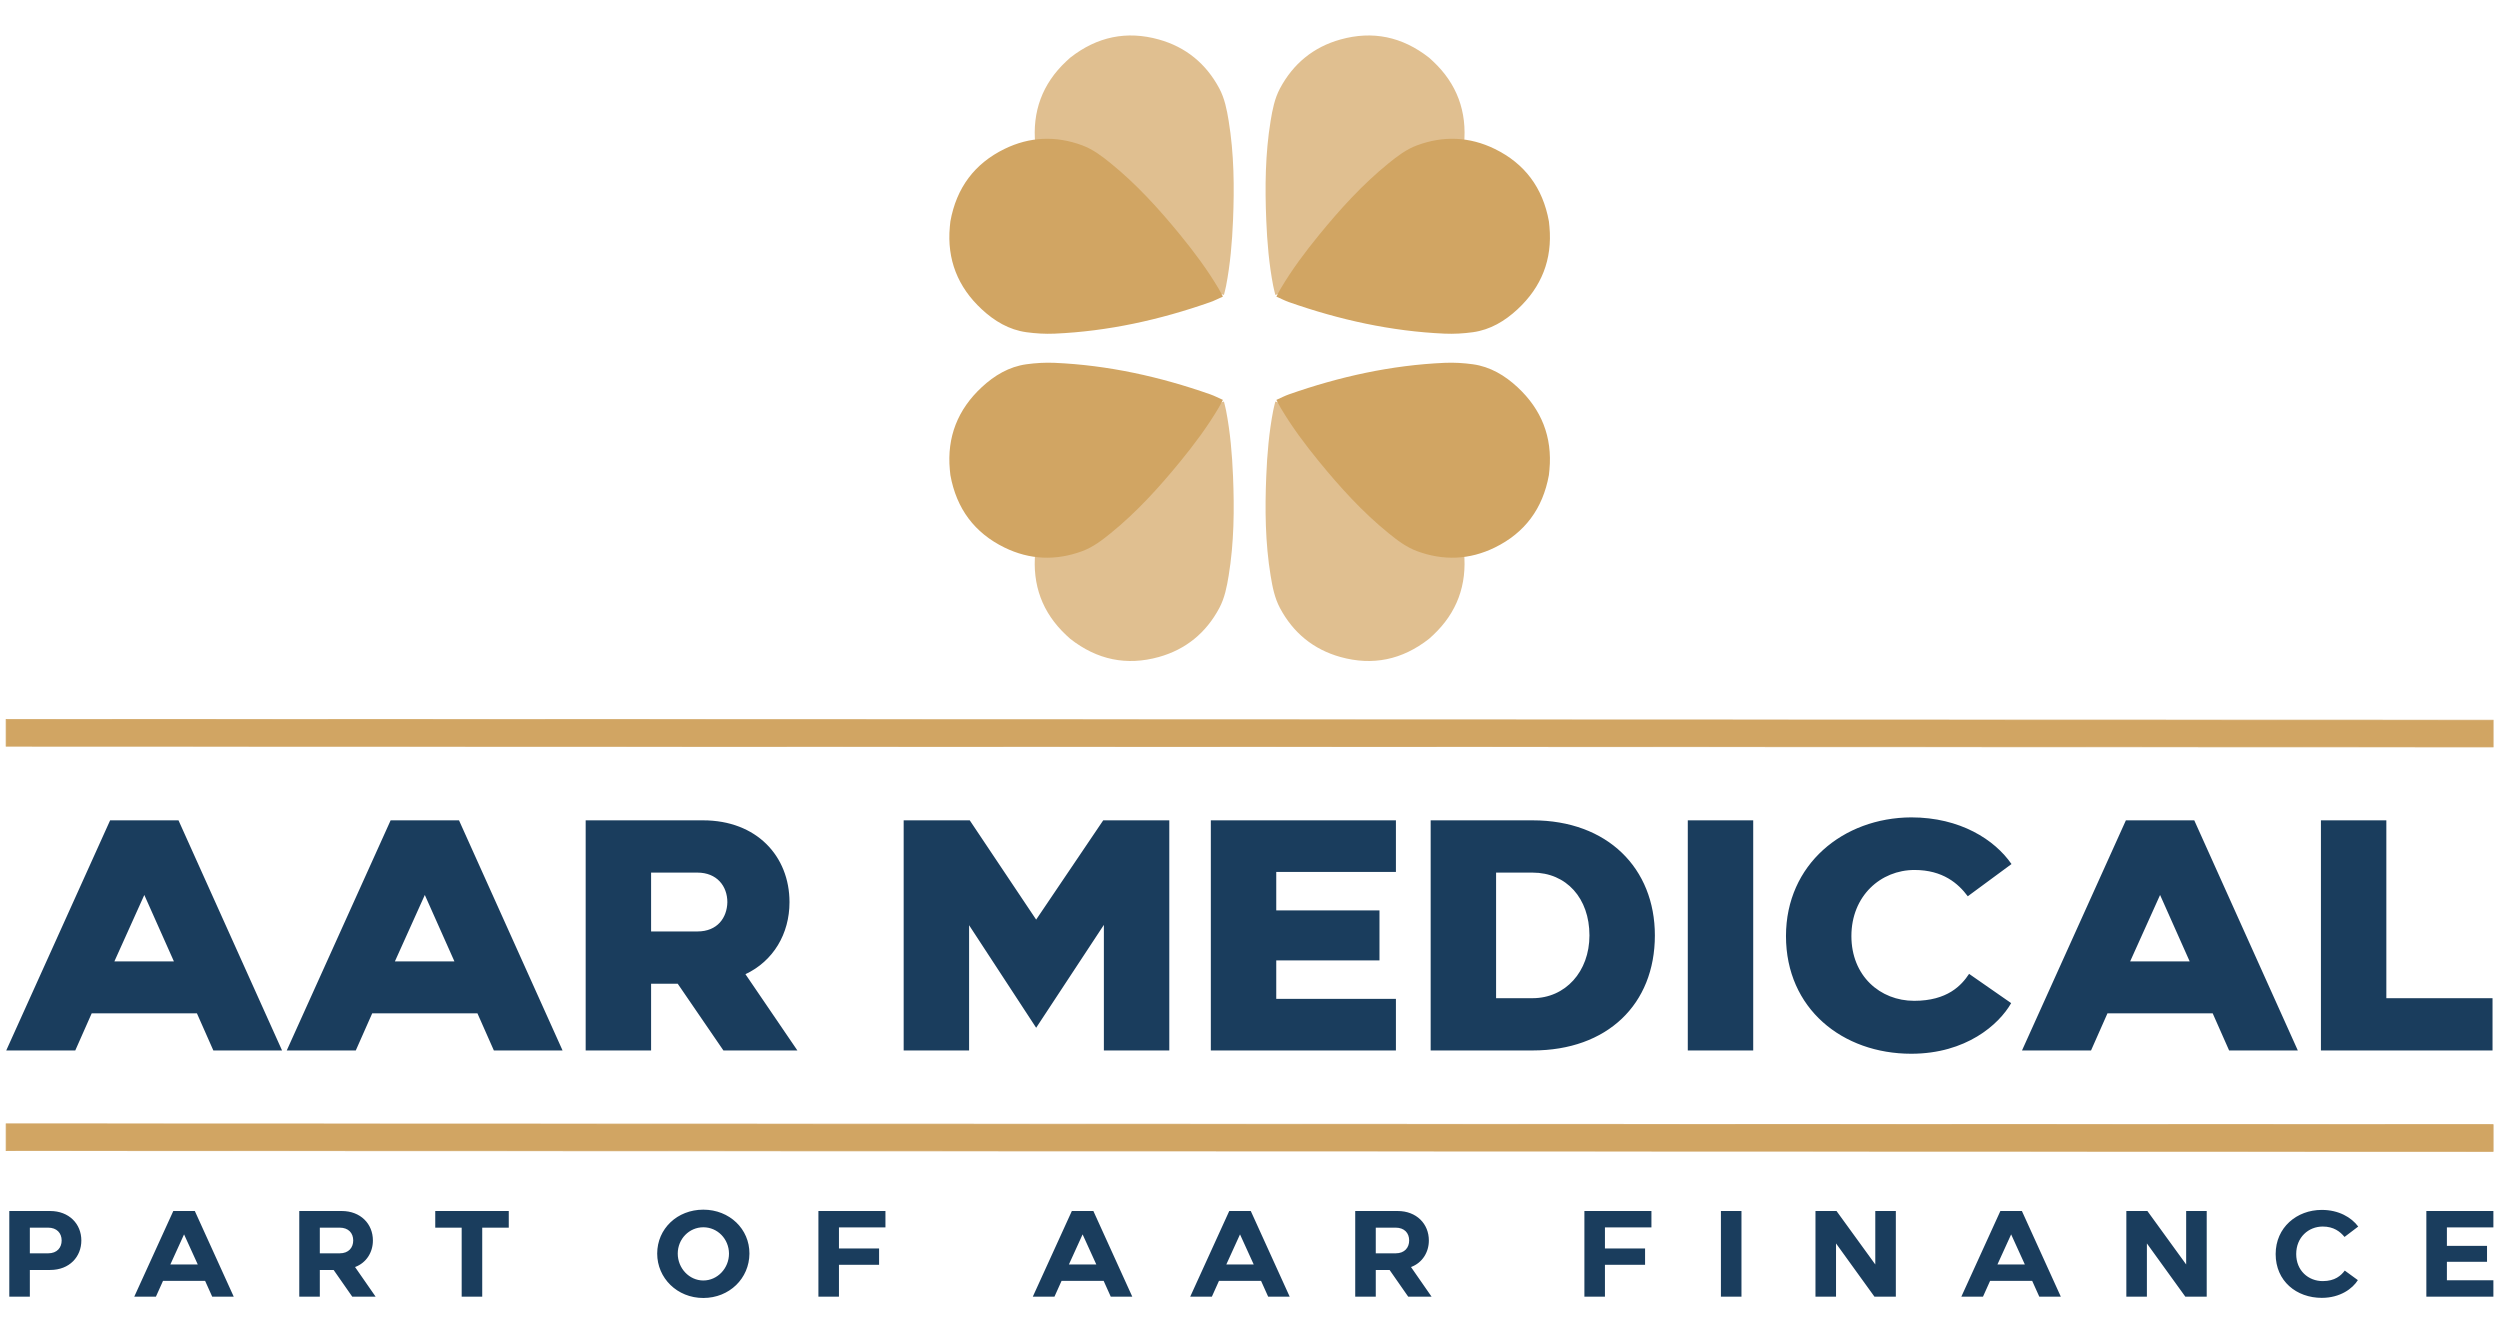 <svg width="3270" height="1744" viewBox="0 0 3270 1744" fill="none" xmlns="http://www.w3.org/2000/svg">
<path d="M1399.87 75.423C1435.07 47.822 1473.75 39.941 1515.74 51.644C1551.05 61.485 1577.61 83.272 1594.9 115.772C1601.89 128.923 1604.7 143.475 1607.09 158.018C1614.16 201.16 1614.59 244.622 1612.8 288.155C1611.61 316.932 1609.18 345.599 1603.72 373.931C1603.02 377.551 1602.04 381.115 1600.93 385.78C1594.67 383.775 1589.08 382.399 1583.81 380.239C1519.11 353.707 1458.53 319.983 1404.17 275.74C1394.67 268.009 1385.85 259.186 1377.89 249.872C1362.92 232.367 1356.28 211.029 1354.13 188.583C1350.06 146.076 1363.24 109.611 1394.67 80.174C1396.17 78.771 1397.65 77.35 1399.87 75.423Z" fill="#E0BF90"/>
<path d="M1243.1 289.551C1251.08 245.534 1274.76 213.947 1313.91 194.799C1346.84 178.696 1381.17 177.337 1415.68 190.143C1429.65 195.325 1441.42 204.334 1452.86 213.619C1486.81 241.165 1516 273.369 1543.58 307.096C1561.81 329.391 1579.04 352.434 1593.78 377.238C1595.66 380.407 1597.3 383.725 1599.57 387.946C1593.55 390.61 1588.46 393.294 1583.09 395.179C1517.1 418.333 1449.42 433.369 1379.4 436.418C1367.16 436.951 1354.71 436.21 1342.57 434.54C1319.75 431.402 1300.61 419.864 1284.1 404.514C1252.82 375.446 1238.44 339.436 1242.38 296.555C1242.56 294.511 1242.73 292.464 1243.1 289.551Z" fill="#D1A563"/>
<path d="M1869.2 75.423C1834 47.822 1795.32 39.941 1753.33 51.644C1718.02 61.485 1691.46 83.272 1674.17 115.772C1667.18 128.923 1664.37 143.475 1661.98 158.018C1654.91 201.16 1654.48 244.622 1656.27 288.155C1657.46 316.932 1659.89 345.599 1665.35 373.931C1666.05 377.551 1667.03 381.115 1668.14 385.78C1674.4 383.775 1679.99 382.399 1685.26 380.239C1749.96 353.707 1810.54 319.983 1864.91 275.74C1874.4 268.009 1883.22 259.186 1891.18 249.872C1906.15 232.367 1912.79 211.029 1914.94 188.583C1919.01 146.076 1905.83 109.611 1874.4 80.174C1872.9 78.771 1871.42 77.35 1869.2 75.423Z" fill="#E0BF90"/>
<path d="M2025.97 289.551C2017.99 245.534 1994.31 213.947 1955.16 194.799C1922.23 178.696 1887.9 177.337 1853.39 190.143C1839.42 195.325 1827.65 204.334 1816.21 213.619C1782.26 241.165 1753.07 273.369 1725.49 307.096C1707.26 329.391 1690.03 352.434 1675.29 377.238C1673.41 380.407 1671.77 383.725 1669.5 387.946C1675.52 390.61 1680.61 393.294 1685.98 395.179C1751.97 418.333 1819.65 433.369 1889.67 436.418C1901.91 436.951 1914.36 436.21 1926.5 434.54C1949.32 431.402 1968.46 419.864 1984.97 404.514C2016.25 375.446 2030.63 339.436 2026.69 296.555C2026.51 294.511 2026.34 292.464 2025.97 289.551Z" fill="#D1A563"/>
<path d="M1399.87 835.578C1435.07 863.179 1473.75 871.06 1515.74 859.357C1551.05 849.516 1577.61 827.729 1594.9 795.229C1601.89 782.078 1604.7 767.526 1607.09 752.983C1614.16 709.841 1614.59 666.379 1612.8 622.846C1611.61 594.069 1609.18 565.402 1603.72 537.07C1603.02 533.45 1602.04 529.886 1600.93 525.221C1594.67 527.226 1589.08 528.602 1583.81 530.762C1519.11 557.294 1458.53 591.018 1404.17 635.261C1394.67 642.992 1385.85 651.815 1377.89 661.129C1362.92 678.634 1356.28 699.972 1354.13 722.418C1350.06 764.925 1363.24 801.39 1394.67 830.827C1396.17 832.23 1397.65 833.651 1399.87 835.578Z" fill="#E0BF90"/>
<path d="M1243.1 621.449C1251.08 665.466 1274.76 697.053 1313.91 716.201C1346.84 732.304 1381.17 733.663 1415.68 720.857C1429.65 715.675 1441.42 706.666 1452.86 697.381C1486.81 669.835 1516 637.631 1543.58 603.904C1561.81 581.609 1579.04 558.566 1593.78 533.762C1595.66 530.593 1597.3 527.275 1599.57 523.054C1593.55 520.39 1588.46 517.706 1583.09 515.821C1517.1 492.667 1449.42 477.631 1379.4 474.582C1367.16 474.049 1354.71 474.79 1342.57 476.46C1319.75 479.598 1300.61 491.136 1284.1 506.486C1252.82 535.554 1238.44 571.564 1242.38 614.445C1242.56 616.489 1242.73 618.536 1243.1 621.449Z" fill="#D1A563"/>
<path d="M1869.19 835.578C1833.98 863.179 1795.3 871.06 1753.32 859.357C1718 849.516 1691.45 827.729 1674.16 795.229C1667.16 782.078 1664.35 767.526 1661.97 752.983C1654.89 709.841 1654.47 666.379 1656.26 622.846C1657.44 594.069 1659.87 565.402 1665.34 537.07C1666.03 533.45 1667.02 529.886 1668.12 525.221C1674.39 527.226 1679.98 528.602 1685.25 530.762C1749.95 557.294 1810.52 591.018 1864.89 635.261C1874.39 642.992 1883.2 651.815 1891.17 661.129C1906.14 678.634 1912.78 699.972 1914.92 722.418C1918.99 764.925 1905.81 801.39 1874.39 830.827C1872.89 832.23 1871.4 833.651 1869.19 835.578Z" fill="#E0BF90"/>
<path d="M2025.95 621.449C2017.97 665.466 1994.3 697.053 1955.14 716.201C1922.21 732.304 1887.89 733.663 1853.37 720.857C1839.41 715.675 1827.64 706.666 1816.19 697.381C1782.25 669.835 1753.06 637.631 1725.47 603.904C1707.24 581.609 1690.01 558.566 1675.27 533.762C1673.39 530.593 1671.76 527.275 1669.48 523.054C1675.5 520.39 1680.59 517.706 1685.96 515.821C1751.95 492.667 1819.63 477.631 1889.66 474.582C1901.89 474.049 1914.34 474.79 1926.48 476.46C1949.3 479.598 1968.44 491.136 1984.96 506.486C2016.24 535.554 2030.61 571.564 2026.68 614.445C2026.49 616.489 2026.33 618.536 2025.95 621.449Z" fill="#D1A563"/>
<g clip-path="url(#clip0_48_24)">
<path d="M98.456 1374H8.156L144.036 1073H233.476L368.926 1374H279.056L257.556 1325.41H119.956L98.456 1374ZM149.626 1257.47H227.456L188.756 1170.61L149.626 1257.47ZM465.367 1374H375.067L510.947 1073H600.387L735.837 1374H645.967L624.467 1325.41H486.867L465.367 1374ZM516.537 1257.47H594.367L555.667 1170.61L516.537 1257.47ZM766.058 1374V1073H919.568C989.658 1073 1032.66 1119.87 1032.66 1180.07C1032.66 1221.35 1011.59 1257.04 975.038 1274.24L1042.98 1374H946.228L886.458 1286.71H851.628V1374H766.058ZM851.628 1141.37V1218.34H912.258C938.488 1218.34 950.958 1200.28 951.388 1180.07C951.388 1159 937.628 1141.37 912.258 1141.37H851.628ZM1182 1374V1073H1268.43L1355.29 1202.86L1443.01 1073H1529.44V1374H1443.87V1209.74L1355.29 1344.33L1267.57 1210.17V1374H1182ZM1583.77 1073H1825.86V1140.51H1669.34V1190.82H1804.36V1256.18H1669.34V1306.49H1825.86V1374H1583.77V1073ZM1871.31 1073H2004.61C2102.65 1073 2164.57 1135.78 2164.57 1223.5C2164.57 1313.8 2102.22 1374 2004.61 1374H1871.31V1073ZM1956.88 1305.63H2004.61C2047.61 1305.63 2079 1270.8 2079 1223.5C2079 1174.91 2048.9 1141.37 2004.61 1141.37H1956.88V1305.63ZM2293.2 1073V1374H2207.63V1073H2293.2ZM2499.89 1378.3C2410.02 1378.3 2336.06 1319.39 2336.06 1224.36C2336.06 1130.62 2410.88 1069.56 2499.89 1069.13C2563.96 1069.13 2609.11 1098.37 2631.04 1130.19L2573.85 1172.33C2561.38 1155.56 2541.17 1137.93 2504.19 1137.93C2459.9 1137.93 2421.63 1171.9 2421.63 1224.36C2421.63 1276.39 2459.04 1309.07 2503.76 1309.07C2547.19 1309.07 2565.68 1288.86 2575.57 1273.81L2630.61 1312.08C2614.7 1340.03 2571.7 1378.3 2499.89 1378.3ZM2735.08 1374H2644.78L2780.66 1073H2870.1L3005.55 1374H2915.68L2894.18 1325.41H2756.58L2735.08 1374ZM2786.25 1257.47H2864.08L2825.38 1170.61L2786.25 1257.47ZM3121.34 1305.63H3260.23V1374H3035.77V1073H3121.34V1305.63Z" fill="#1A3D5D"/>
</g>
<path d="M3261 1471V1506L8 1505V1470L3261 1471Z" fill="#D1A563" stroke="#D1A563"/>
<path d="M3261 942V977L8 976V941L3261 942Z" fill="#D1A563" stroke="#D1A563"/>
<path d="M39.04 1696H12.16V1584H65.6C90.24 1584 106.4 1600.8 106.4 1622.56C106.4 1643.68 91.04 1661.12 65.6 1661.12H39.04V1696ZM39.04 1605.76V1639.36H62.88C74.88 1639.36 80.64 1631.68 80.64 1622.56C80.64 1612.8 74.24 1605.76 62.88 1605.76H39.04ZM175.631 1696L226.671 1584H254.831L305.711 1696H277.551L268.271 1675.36H213.231L203.951 1696H175.631ZM240.751 1614.56L222.831 1653.92H258.671L240.751 1614.56ZM418.323 1696H391.443V1584H446.963C471.603 1584 487.763 1600.8 487.763 1622.56C487.763 1638.08 479.123 1651.84 464.403 1657.28L491.283 1696H460.723L436.403 1661.12H418.323V1696ZM418.323 1605.76V1639.36H444.243C456.243 1639.36 462.003 1631.68 462.003 1622.56C462.003 1612.8 455.763 1605.76 444.243 1605.76H418.323ZM569.311 1605.76V1584H665.471V1605.76H630.751V1696H603.871V1605.76H569.311ZM859.614 1639.68C859.614 1607.2 885.854 1582.24 919.934 1582.24C954.334 1582.24 980.414 1607.68 980.254 1639.68C980.094 1672.16 954.014 1697.76 919.934 1697.76C885.694 1697.76 859.614 1671.68 859.614 1639.68ZM886.494 1639.68C886.494 1658.88 901.534 1674.88 919.934 1674.88C938.494 1674.88 953.534 1658.88 953.534 1639.68C953.374 1620.48 938.494 1605.28 919.934 1605.28C901.534 1605.28 886.494 1620.48 886.494 1639.68ZM1070.48 1584H1158.16V1605.44H1097.36V1632.96H1149.84V1654.4H1097.36V1696H1070.48V1584ZM1350.93 1696L1401.97 1584H1430.13L1481.01 1696H1452.85L1443.57 1675.36H1388.53L1379.25 1696H1350.93ZM1416.05 1614.56L1398.13 1653.92H1433.97L1416.05 1614.56ZM1556.82 1696L1607.86 1584H1636.02L1686.9 1696H1658.74L1649.46 1675.36H1594.42L1585.14 1696H1556.82ZM1621.94 1614.56L1604.02 1653.92H1639.86L1621.94 1614.56ZM1799.51 1696H1772.63V1584H1828.15C1852.79 1584 1868.95 1600.8 1868.95 1622.56C1868.95 1638.08 1860.31 1651.84 1845.59 1657.28L1872.47 1696H1841.91L1817.59 1661.12H1799.51V1696ZM1799.51 1605.76V1639.36H1825.43C1837.43 1639.36 1843.19 1631.68 1843.19 1622.56C1843.19 1612.8 1836.95 1605.76 1825.43 1605.76H1799.51ZM2072.39 1584H2160.07V1605.44H2099.27V1632.96H2151.75V1654.4H2099.27V1696H2072.39V1584ZM2277.84 1584V1696H2250.96V1584H2277.84ZM2374.64 1584H2402.16L2452.88 1653.92V1584H2479.76V1696H2451.76L2401.52 1626.4V1696H2374.64V1584ZM2565.45 1696L2616.49 1584H2644.65L2695.53 1696H2667.37L2658.09 1675.36H2603.05L2593.77 1696H2565.45ZM2630.57 1614.56L2612.65 1653.92H2648.49L2630.57 1614.56ZM2781.26 1584H2808.78L2859.5 1653.92V1584H2886.38V1696H2858.38L2808.14 1626.4V1696H2781.26V1584ZM3036.88 1697.6C3003.76 1697.6 2976.56 1675.68 2976.56 1640.32C2976.56 1605.44 3004.24 1582.56 3036.88 1582.56C3059.12 1582.56 3075.6 1592.32 3084.56 1604.32L3066.64 1617.92C3060.88 1610.88 3052.4 1604.32 3038.16 1604.32C3019.44 1604.32 3003.44 1618.4 3003.44 1640.32C3003.44 1661.92 3019.28 1675.68 3038.16 1675.68C3054.16 1675.68 3062 1668.48 3066.96 1661.92L3084.08 1674.4C3077.36 1685.28 3061.2 1697.6 3036.88 1697.6ZM3173.67 1696V1584H3261.35V1605.44H3200.55V1629.6H3253.03V1650.4H3200.55V1674.56H3261.35V1696H3173.67Z" fill="#1A3D5D"/>
<defs>
<clipPath id="clip0_48_24">
<rect width="3253" height="310" fill="white" transform="translate(8 1069)"/>
</clipPath>
</defs>
</svg>
